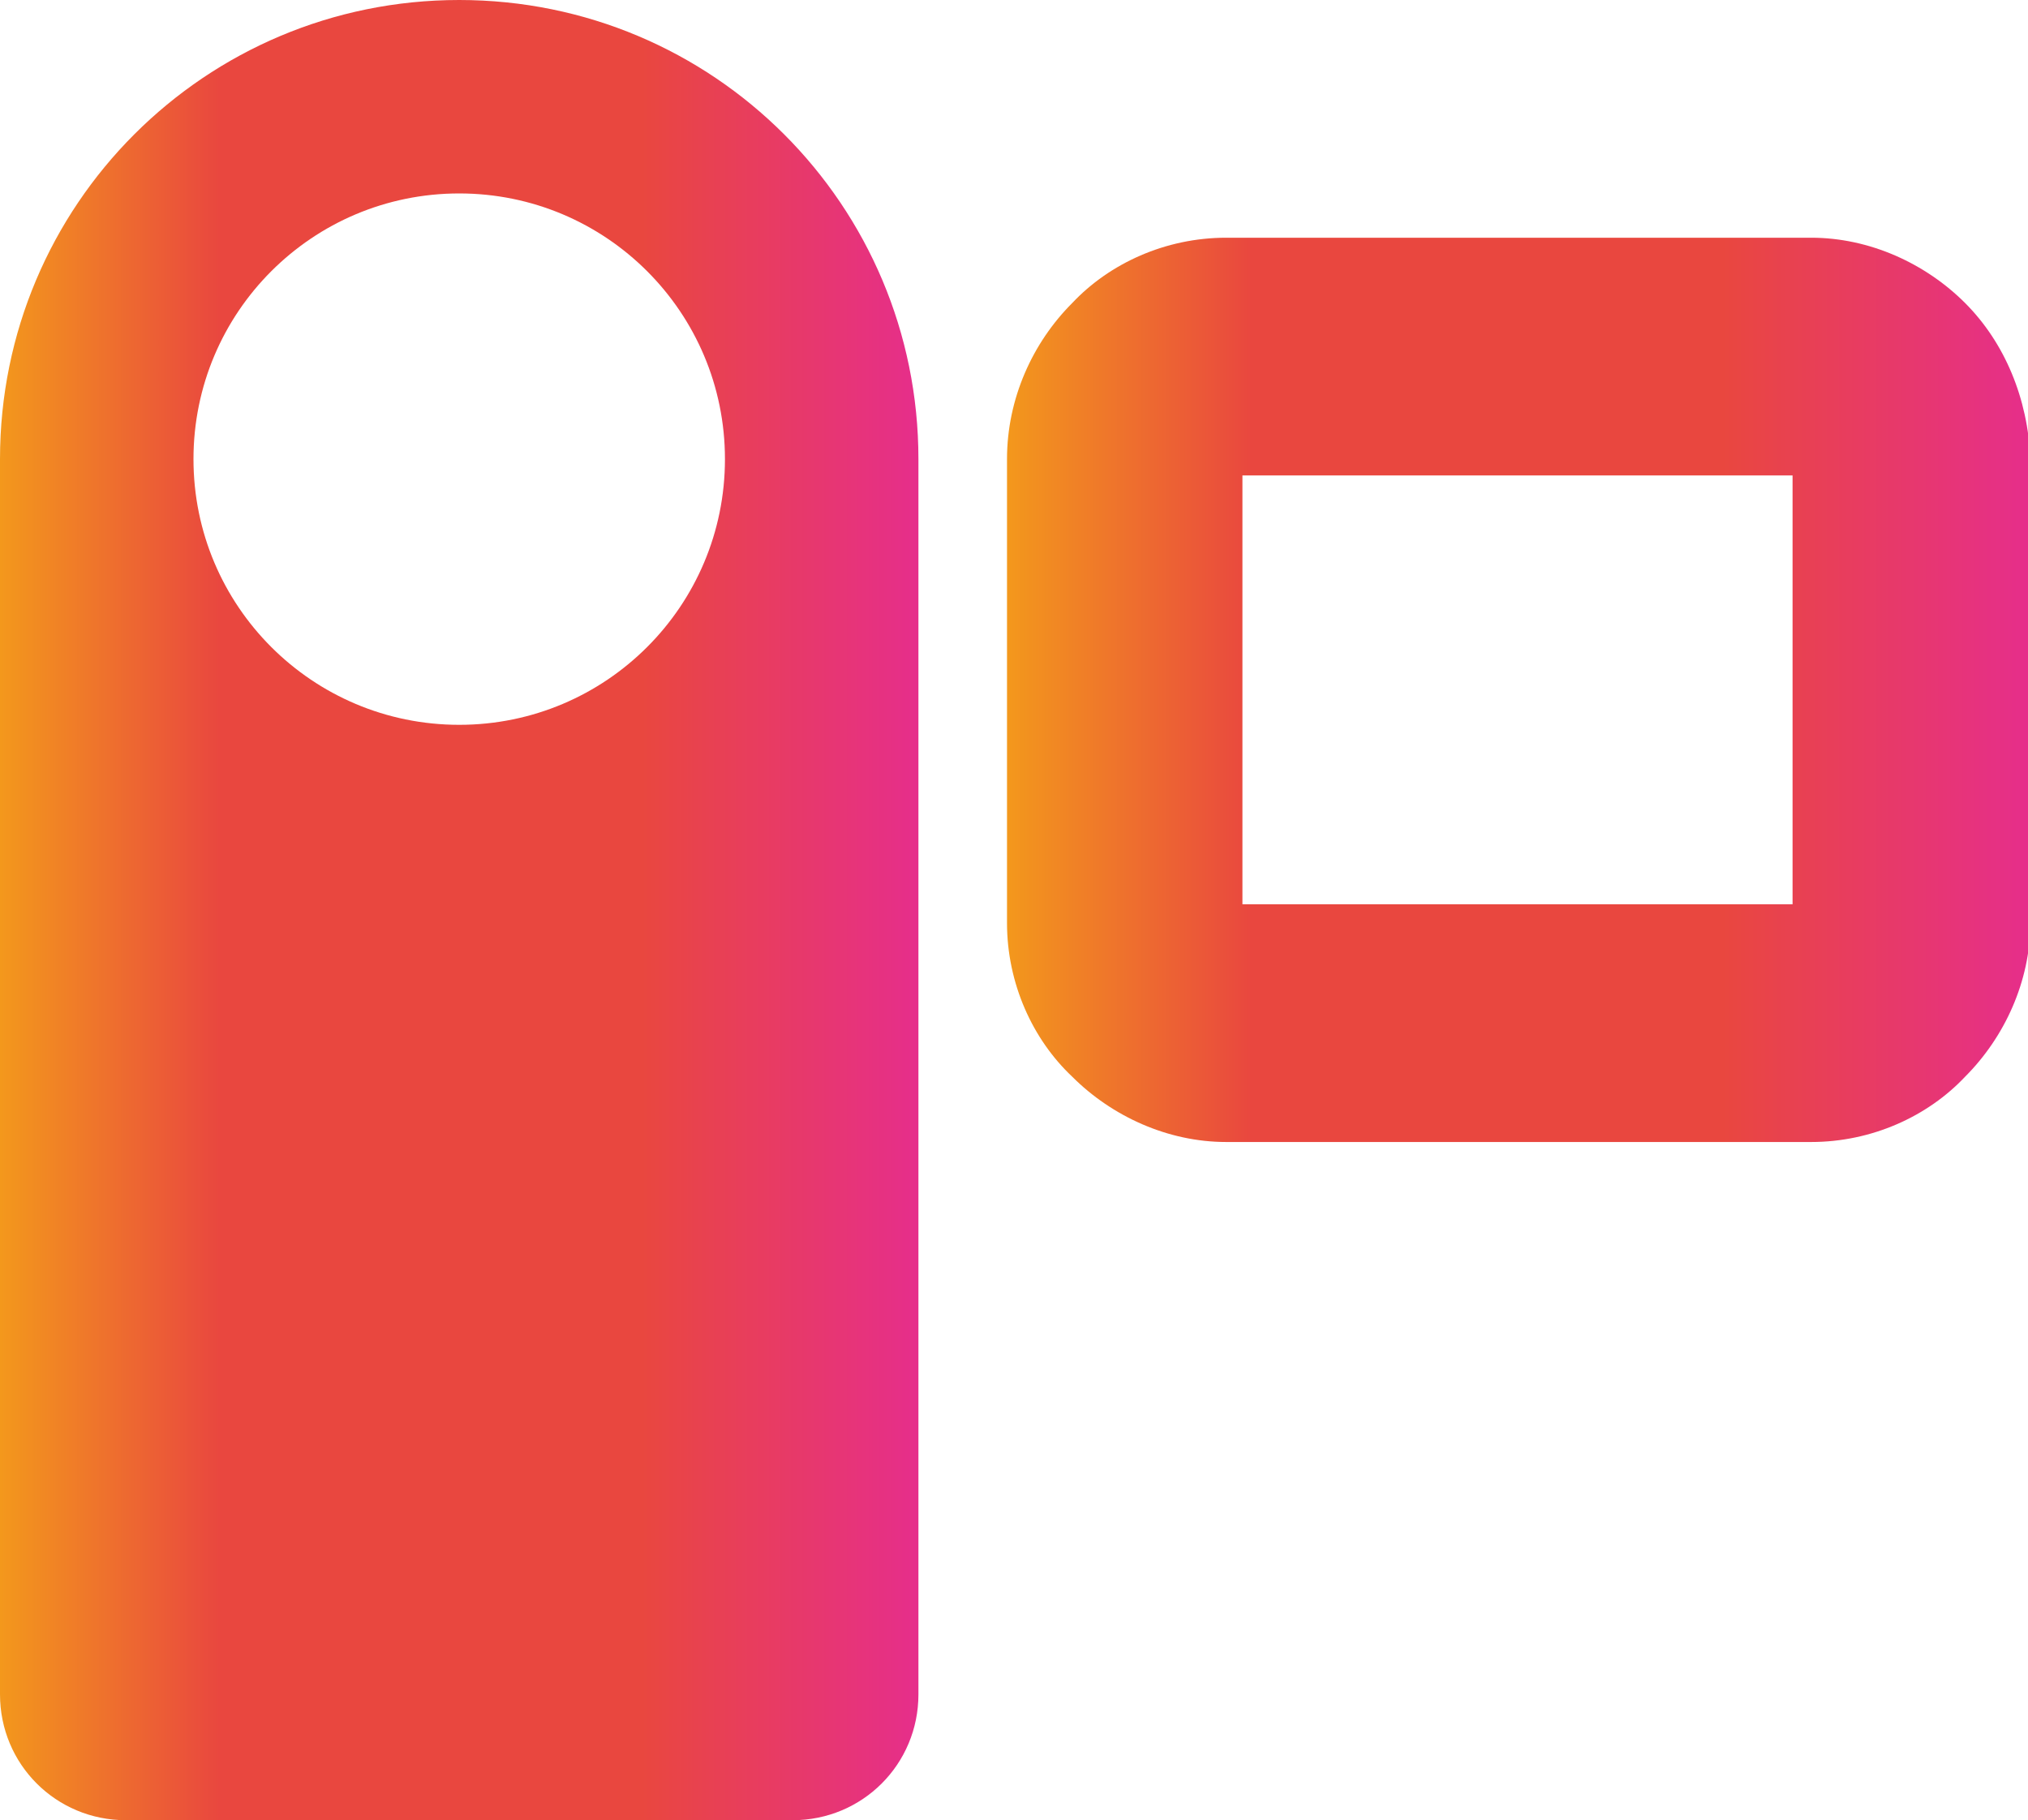 <?xml version="1.0" encoding="utf-8"?>
<!-- Generator: Adobe Illustrator 26.5.0, SVG Export Plug-In . SVG Version: 6.00 Build 0)  -->
<svg version="1.1" id="_x32_" xmlns="http://www.w3.org/2000/svg" xmlns:xlink="http://www.w3.org/1999/xlink" x="0px" y="0px"
	 viewBox="0 0 87 78.1" style="enable-background:new 0 0 87 78.1;" xml:space="preserve">
<style type="text/css">
	.st0{fill:url(#SVGID_1_);}
	.st1{fill:url(#SVGID_00000152970332623855212120000015791575452465737344_);}
</style>
<g>
	<linearGradient id="SVGID_1_" gradientUnits="userSpaceOnUse" x1="0" y1="39.05" x2="39.4" y2="39.05">
		<stop  offset="0" style="stop-color:#F3981C"/>
		<stop  offset="0.239" style="stop-color:#E9473F"/>
		<stop  offset="0.699" style="stop-color:#E9473F"/>
		<stop  offset="1" style="stop-color:#E62E8B"/>
	</linearGradient>
	<path class="st0" d="M19.7,0C8.8,0,0,8.8,0,19.7v53c0,3,2.4,5.4,5.4,5.4H34c3,0,5.4-2.4,5.4-5.4v-53C39.4,8.8,30.6,0,19.7,0z
		 M19.7,31.1c-6.3,0-11.4-5.1-11.4-11.4S13.4,8.3,19.7,8.3s11.4,5.1,11.4,11.4S26,31.1,19.7,31.1z"/>
	
		<linearGradient id="SVGID_00000063632386974778288100000008992184749368676783_" gradientUnits="userSpaceOnUse" x1="43.2" y1="29.6" x2="87.1" y2="29.6">
		<stop  offset="0" style="stop-color:#F3981C"/>
		<stop  offset="0.239" style="stop-color:#E9473F"/>
		<stop  offset="0.699" style="stop-color:#E9473F"/>
		<stop  offset="1" style="stop-color:#E62E8B"/>
	</linearGradient>
	<path style="fill:url(#SVGID_00000063632386974778288100000008992184749368676783_);" d="M84.3,13c-1.7-1.7-4.1-2.8-6.6-2.8H52.6
		c-2.6,0-5,1.1-6.6,2.8c-1.7,1.7-2.8,4.1-2.8,6.7v19.9c0,2.6,1.1,5,2.8,6.6c1.7,1.7,4.1,2.8,6.6,2.8h25.1c2.6,0,5-1.1,6.6-2.8
		c1.7-1.7,2.8-4.1,2.8-6.6V19.7C87,17.1,86,14.7,84.3,13z M76.9,38.8H53.3V20.4h23.6V38.8z"/>
</g>
</svg>
